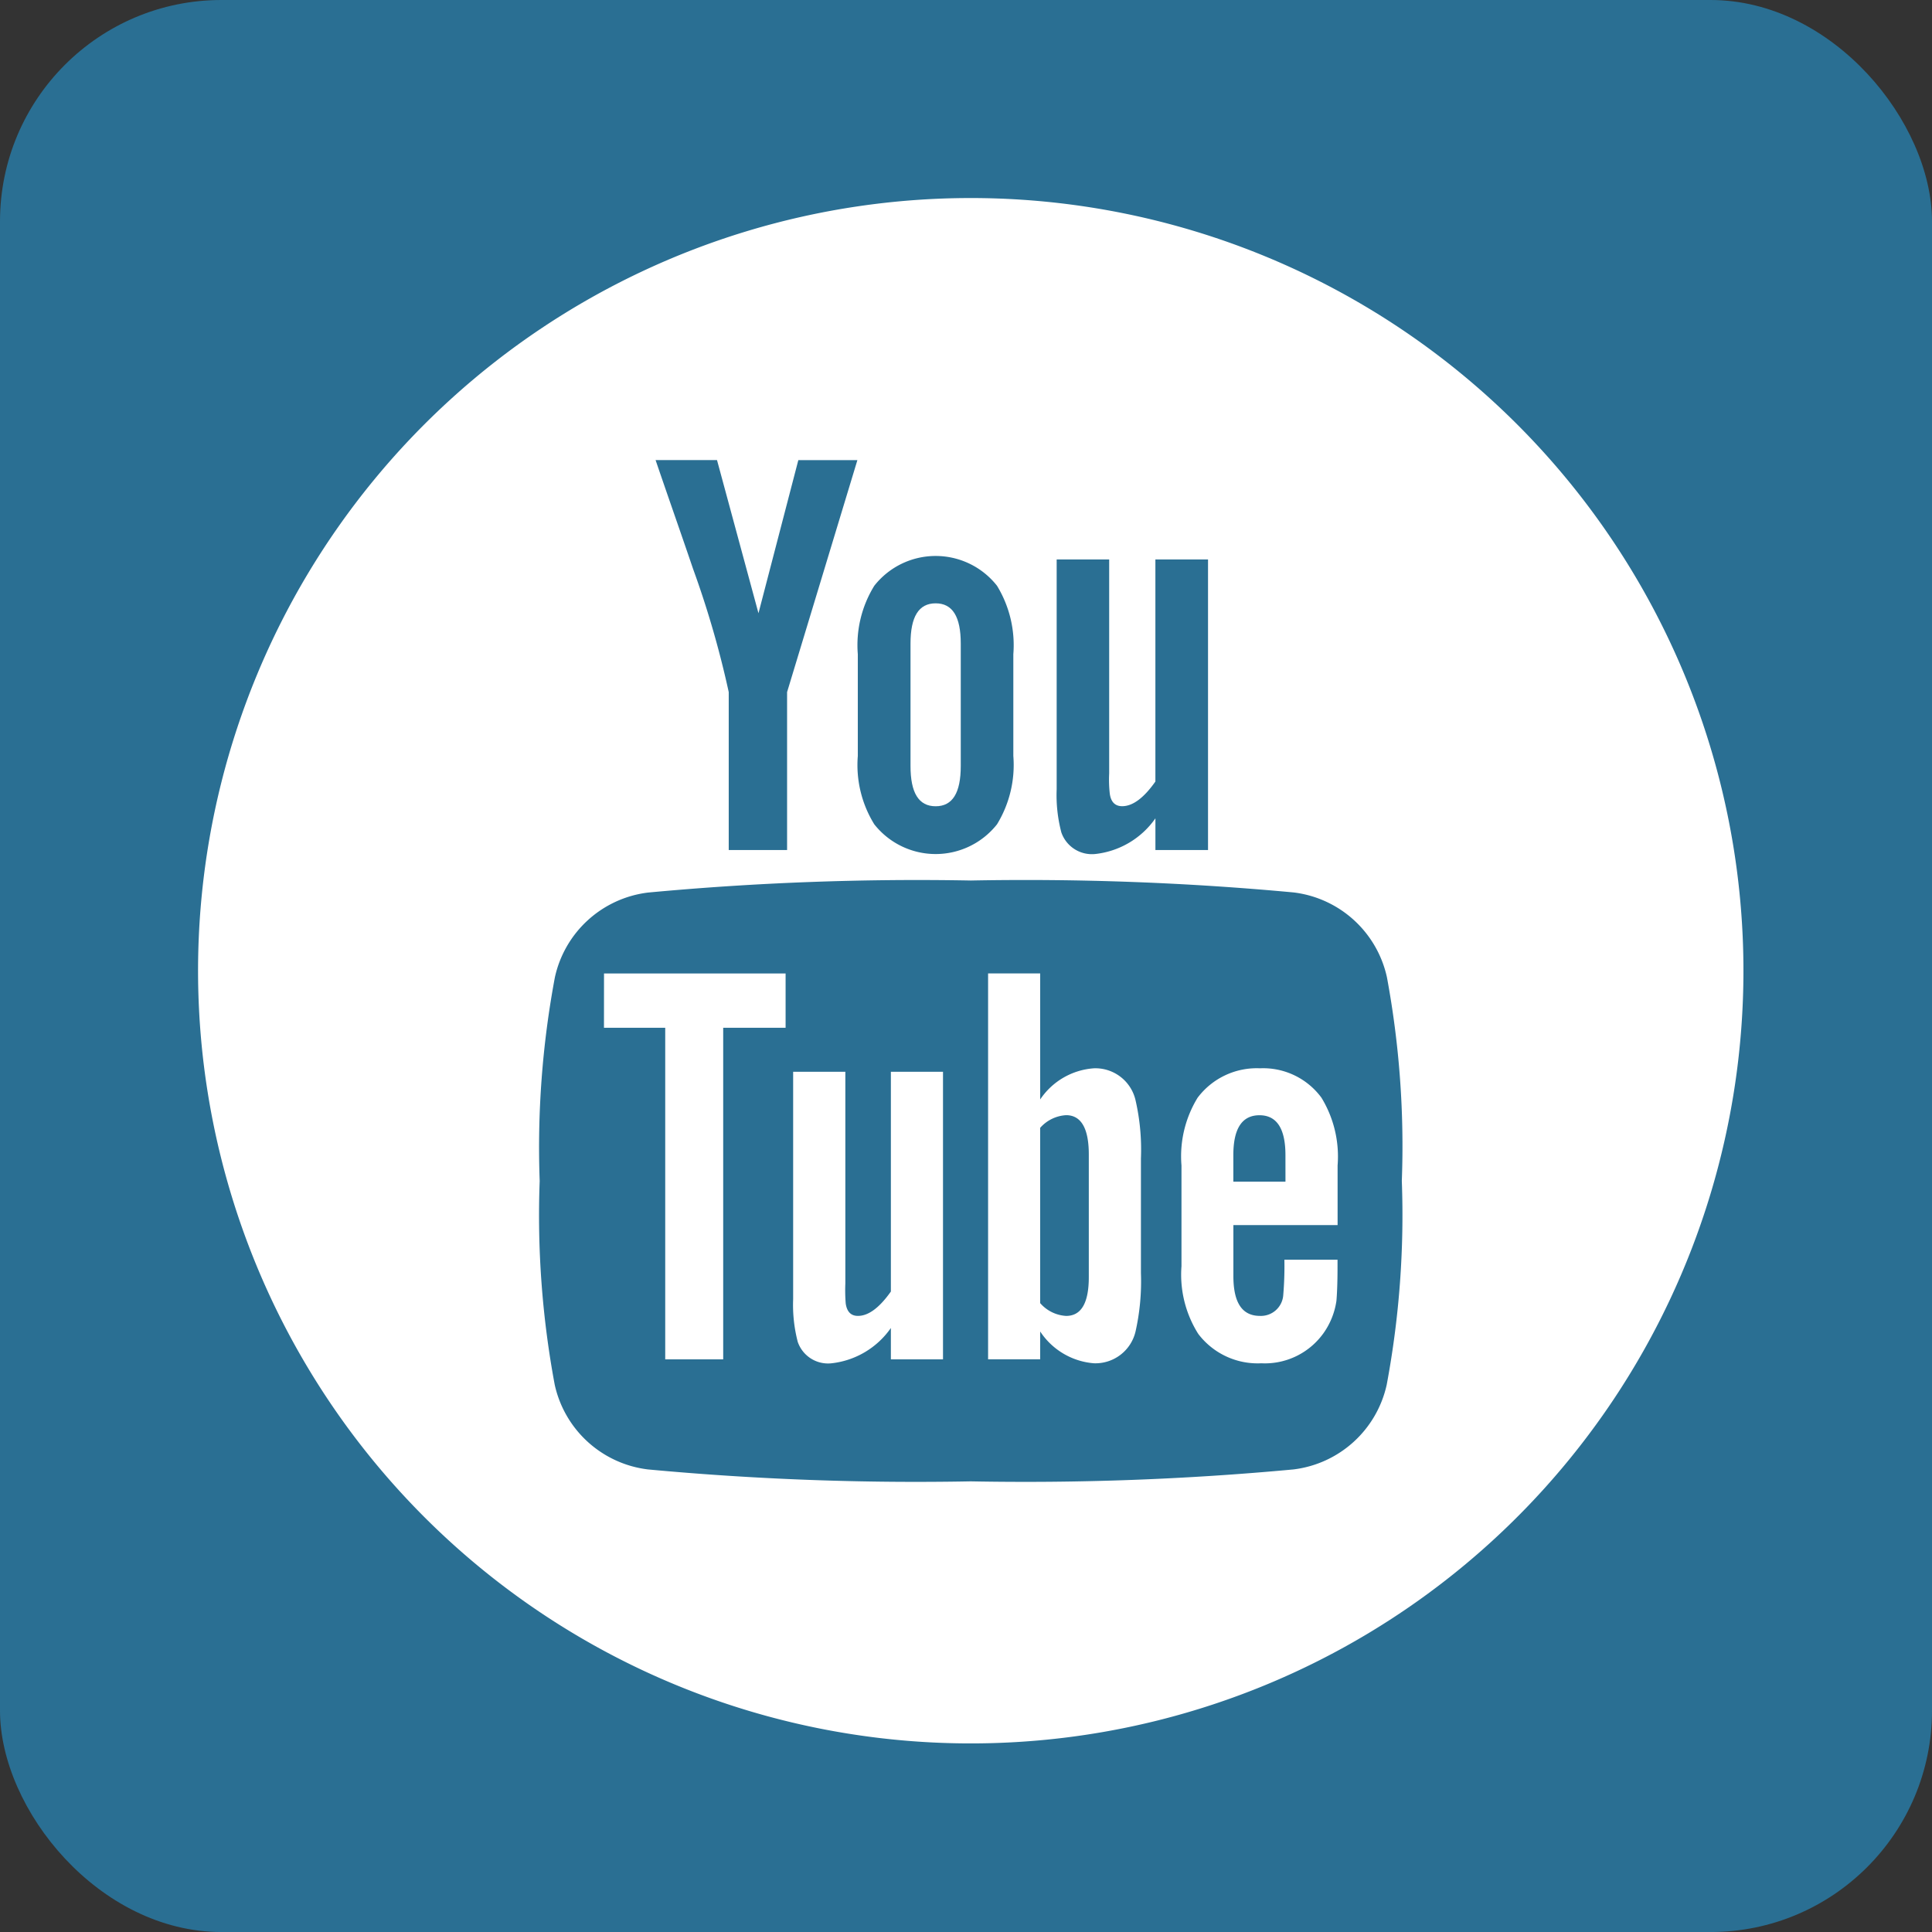 <svg id="Grupo_153" data-name="Grupo 153" xmlns="http://www.w3.org/2000/svg" width="87.245" height="87.246" viewBox="0 0 87.245 87.246">
  <rect x="0" y="0" width="87.245" height="87.246" fill="#333333" stroke="none"/>
  <rect id="Retângulo_436" data-name="Retângulo 436" width="87.245" height="87.246" rx="10" transform="translate(0)" fill="#2a6f93"/>
  <g id="youtube-logotype" transform="translate(8.943 8.943)">
    <g id="Grupo_152" data-name="Grupo 152">
      <path id="Caminho_340" data-name="Caminho 340" d="M25.676,51.5h2.766V66.473H31.06V51.5h2.818V49.047h-8.2Z" transform="translate(-7.345 -14.031)" fill="#fff"/>
      <path id="Caminho_341" data-name="Caminho 341" d="M54.757,53.33a3.185,3.185,0,0,0-2.432,1.408V49.046H49.973V66.472h2.352V65.214a3.207,3.207,0,0,0,2.432,1.437,1.862,1.862,0,0,0,1.88-1.459,10.337,10.337,0,0,0,.238-2.617v-5.17a9.973,9.973,0,0,0-.238-2.609A1.861,1.861,0,0,0,54.757,53.33Zm-.236,9.43c0,1.174-.344,1.752-1.024,1.752a1.678,1.678,0,0,1-1.173-.579V56.02a1.689,1.689,0,0,1,1.173-.573c.679,0,1.024.6,1.024,1.772Z" transform="translate(-14.296 -14.031)" fill="#fff"/>
      <path id="Caminho_342" data-name="Caminho 342" d="M42.056,65.191c-.522.737-1.015,1.1-1.488,1.1-.314,0-.493-.185-.55-.55A7.266,7.266,0,0,1,40,64.827v-9.56H37.643V65.534a6.619,6.619,0,0,0,.208,1.931,1.446,1.446,0,0,0,1.516.967,3.769,3.769,0,0,0,2.689-1.595v1.416H44.41V55.268H42.056Z" transform="translate(-10.769 -15.811)" fill="#fff"/>
      <path id="Caminho_343" data-name="Caminho 343" d="M46.2,34.8c.766,0,1.134-.608,1.134-1.821V27.455c0-1.214-.368-1.819-1.134-1.819s-1.135.605-1.135,1.819v5.519C45.063,34.189,45.431,34.8,46.2,34.8Z" transform="translate(-12.891 -7.334)" fill="#fff"/>
      <path id="Caminho_344" data-name="Caminho 344" d="M34.893,0A34.893,34.893,0,1,0,69.787,34.893,34.893,34.893,0,0,0,34.893,0Zm3.881,16.32h2.371v9.661a5.6,5.6,0,0,0,.029.925c.052.368.239.557.558.557.475,0,.975-.368,1.5-1.113V16.32h2.377V29.442H43.233V28.011a3.817,3.817,0,0,1-2.716,1.611,1.46,1.46,0,0,1-1.532-.975,6.631,6.631,0,0,1-.211-1.951V16.32ZM29.794,20.6a5.1,5.1,0,0,1,.744-3.091,3.526,3.526,0,0,1,5.542,0,5.152,5.152,0,0,1,.737,3.091v4.595a5.135,5.135,0,0,1-.737,3.086,3.531,3.531,0,0,1-5.542,0,5.083,5.083,0,0,1-.744-3.086Zm-6.358-8.765,1.872,6.914,1.8-6.914h2.667L26.6,22.311v7.131H23.965V22.311a43.367,43.367,0,0,0-1.613-5.571c-.555-1.634-1.134-3.273-1.69-4.906h2.774ZM53.678,53.588a4.919,4.919,0,0,1-4.208,3.825,130.77,130.77,0,0,1-14.578.539,130.766,130.766,0,0,1-14.578-.539,4.916,4.916,0,0,1-4.207-3.825,41.649,41.649,0,0,1-.679-9.2,41.7,41.7,0,0,1,.687-9.2,4.915,4.915,0,0,1,4.206-3.825A130.784,130.784,0,0,1,34.9,30.819a130.771,130.771,0,0,1,14.578.539,4.921,4.921,0,0,1,4.209,3.825,41.779,41.779,0,0,1,.673,9.2A41.65,41.65,0,0,1,53.678,53.588Z" fill="#fff"/>
      <path id="Caminho_345" data-name="Caminho 345" d="M65.75,55.046a3.342,3.342,0,0,0-2.818,1.331,5.063,5.063,0,0,0-.727,3.059v4.548a5.012,5.012,0,0,0,.756,3.053,3.366,3.366,0,0,0,2.847,1.33,3.253,3.253,0,0,0,2.844-1.408,3.351,3.351,0,0,0,.55-1.41c.022-.236.05-.757.05-1.516v-.342h-2.4a15.413,15.413,0,0,1-.051,1.593,1.011,1.011,0,0,1-1.052.943c-.808,0-1.2-.6-1.2-1.8v-2.3h4.706V59.435a5.1,5.1,0,0,0-.728-3.059A3.266,3.266,0,0,0,65.75,55.046Zm1.151,5.12H64.547v-1.2q0-1.8,1.181-1.8c.778,0,1.172.6,1.172,1.8Z" transform="translate(-17.795 -15.747)" fill="#fff"/>
    </g>
  </g>
</svg>
